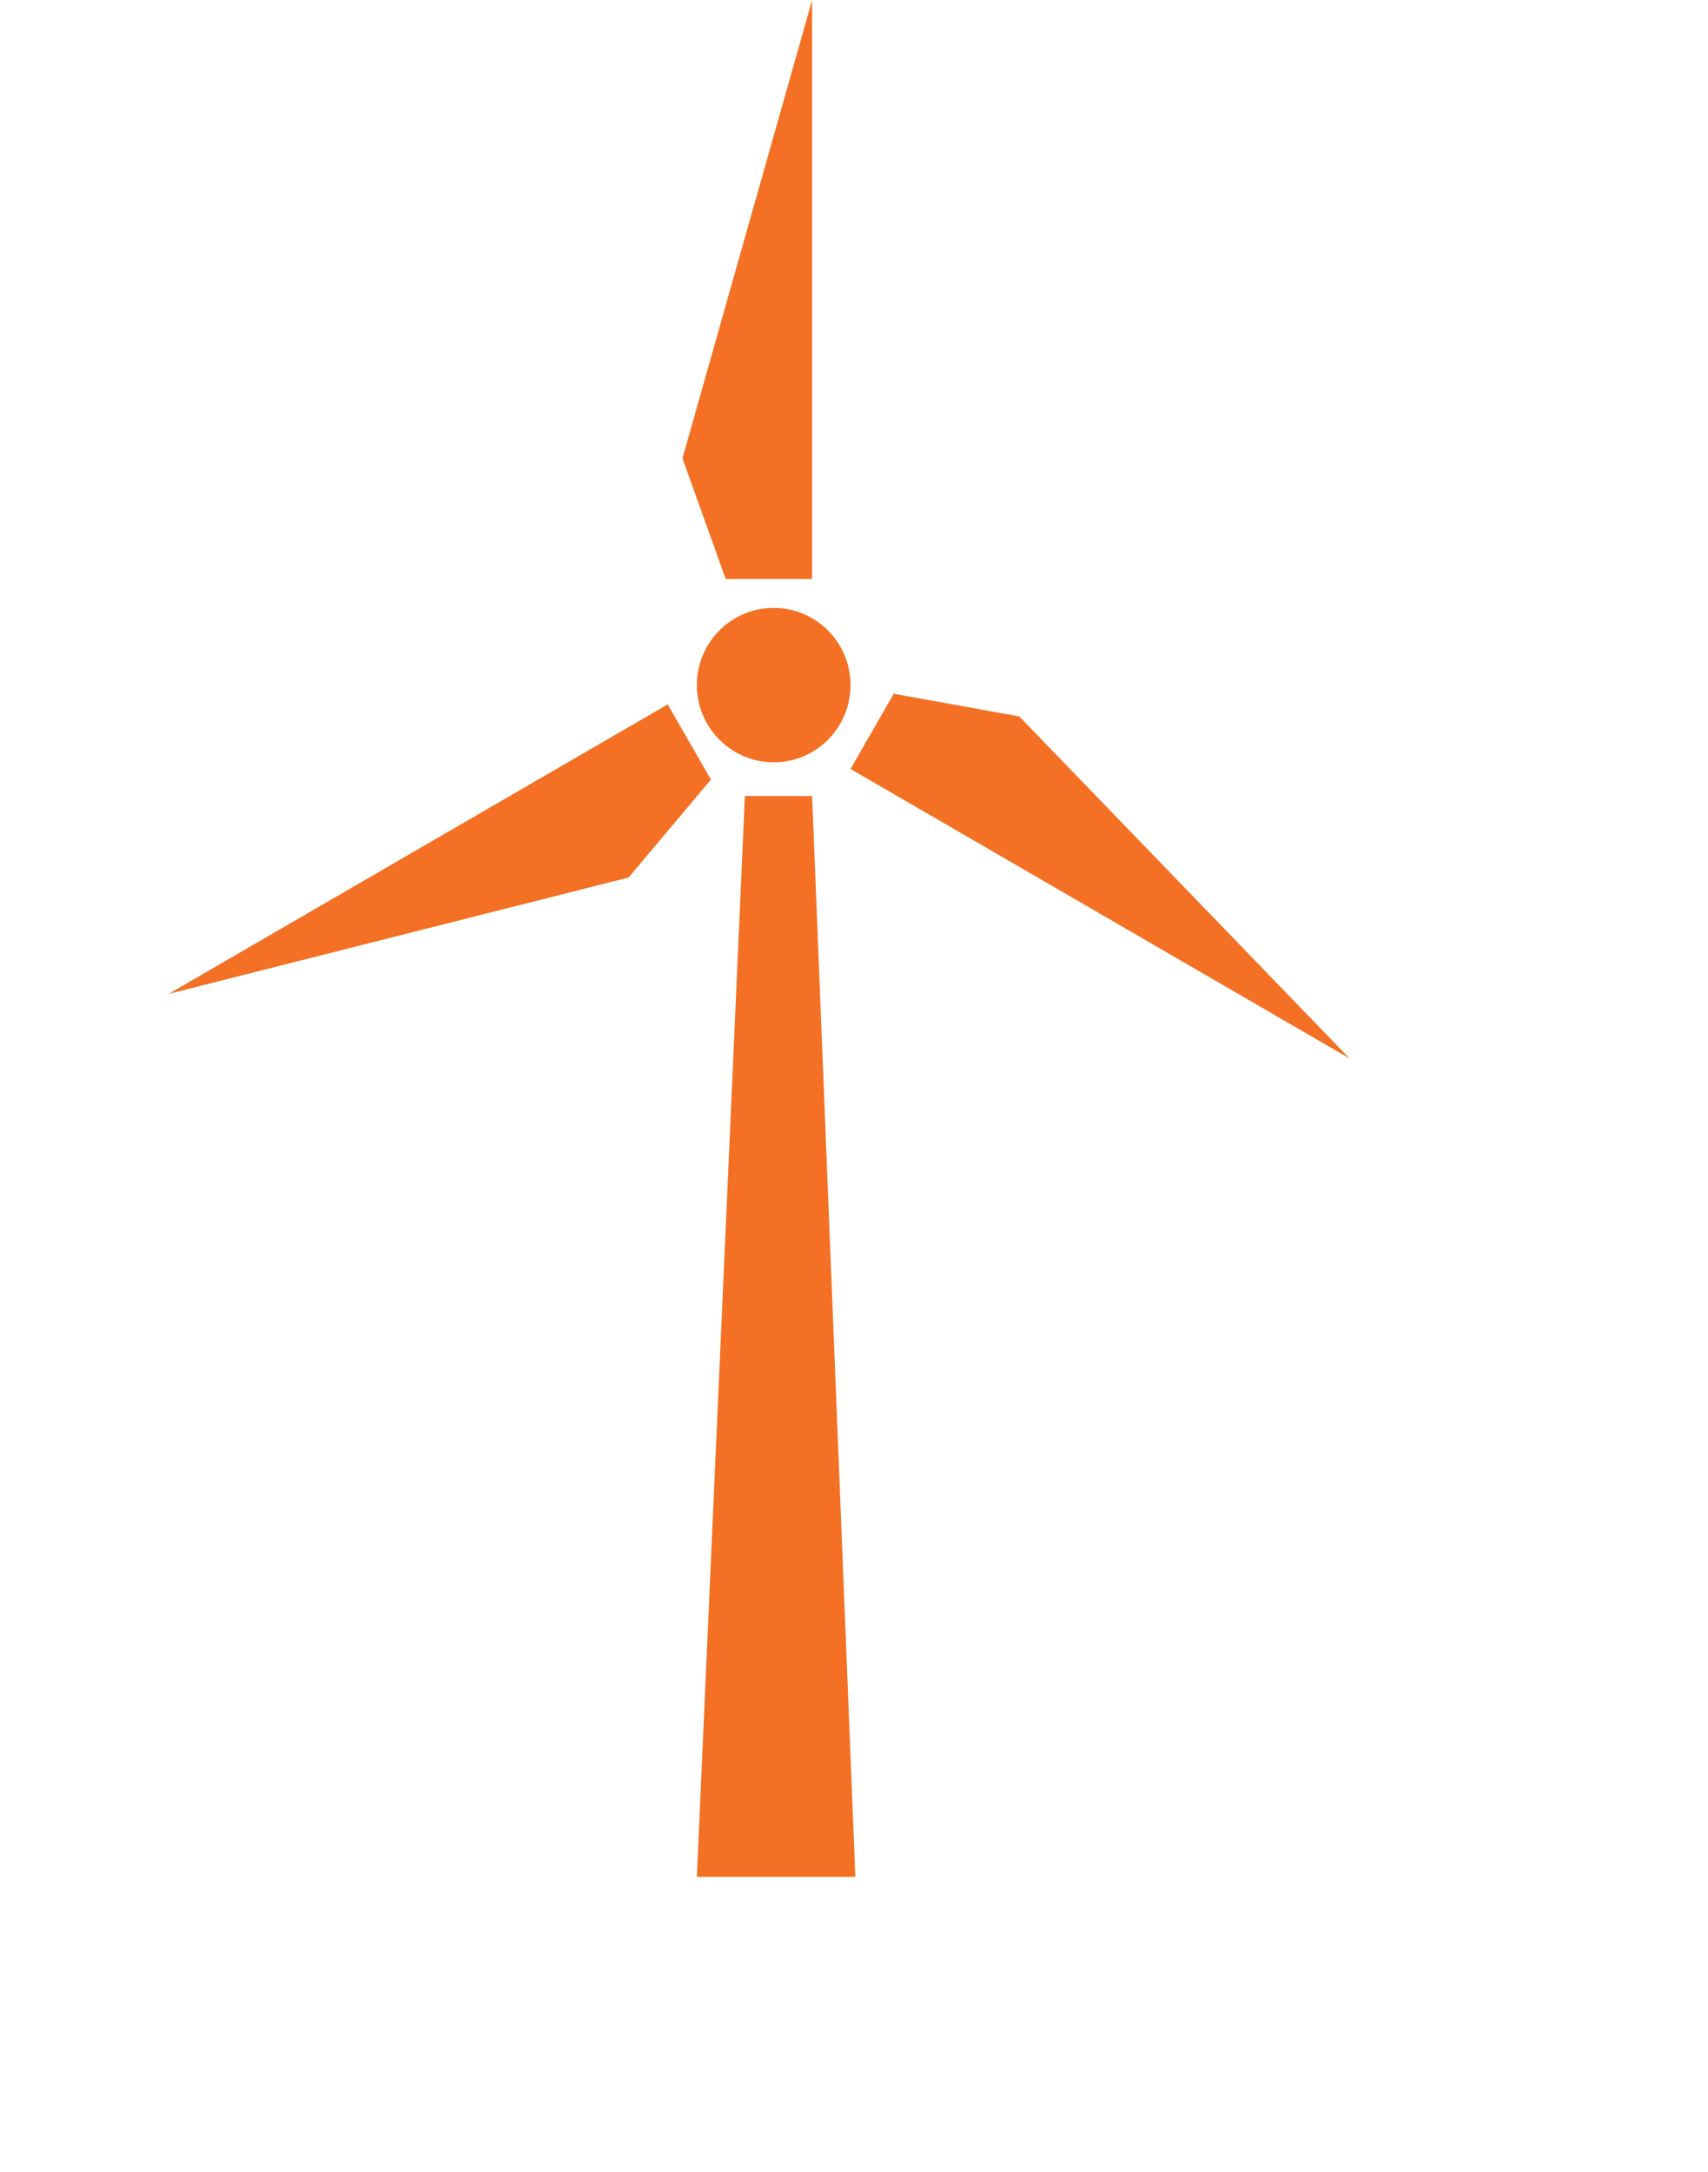 <svg xmlns="http://www.w3.org/2000/svg" width="81" height="103" viewBox="0 0 81 103" fill="none"><path d="M33.048 89H40.563L38.514 37.751H35.326L33.048 89Z" fill="#F37024"></path><path d="M40.335 32.488C40.335 34.51 38.704 36.149 36.692 36.149C34.68 36.149 33.048 34.51 33.048 32.488C33.048 30.467 34.68 28.828 36.692 28.828C38.704 28.828 40.335 30.467 40.335 32.488Z" fill="#F37024"></path><path d="M34.415 27.455H38.514V0L32.365 21.735L34.415 27.455Z" fill="#F37024"></path><path d="M42.385 32.899L40.335 36.465L64 50.193L48.34 33.976L42.385 32.899Z" fill="#F37024"></path><path d="M33.714 36.97L31.665 33.404L8 47.131L29.809 41.613L33.714 36.97Z" fill="#F37024"></path></svg>